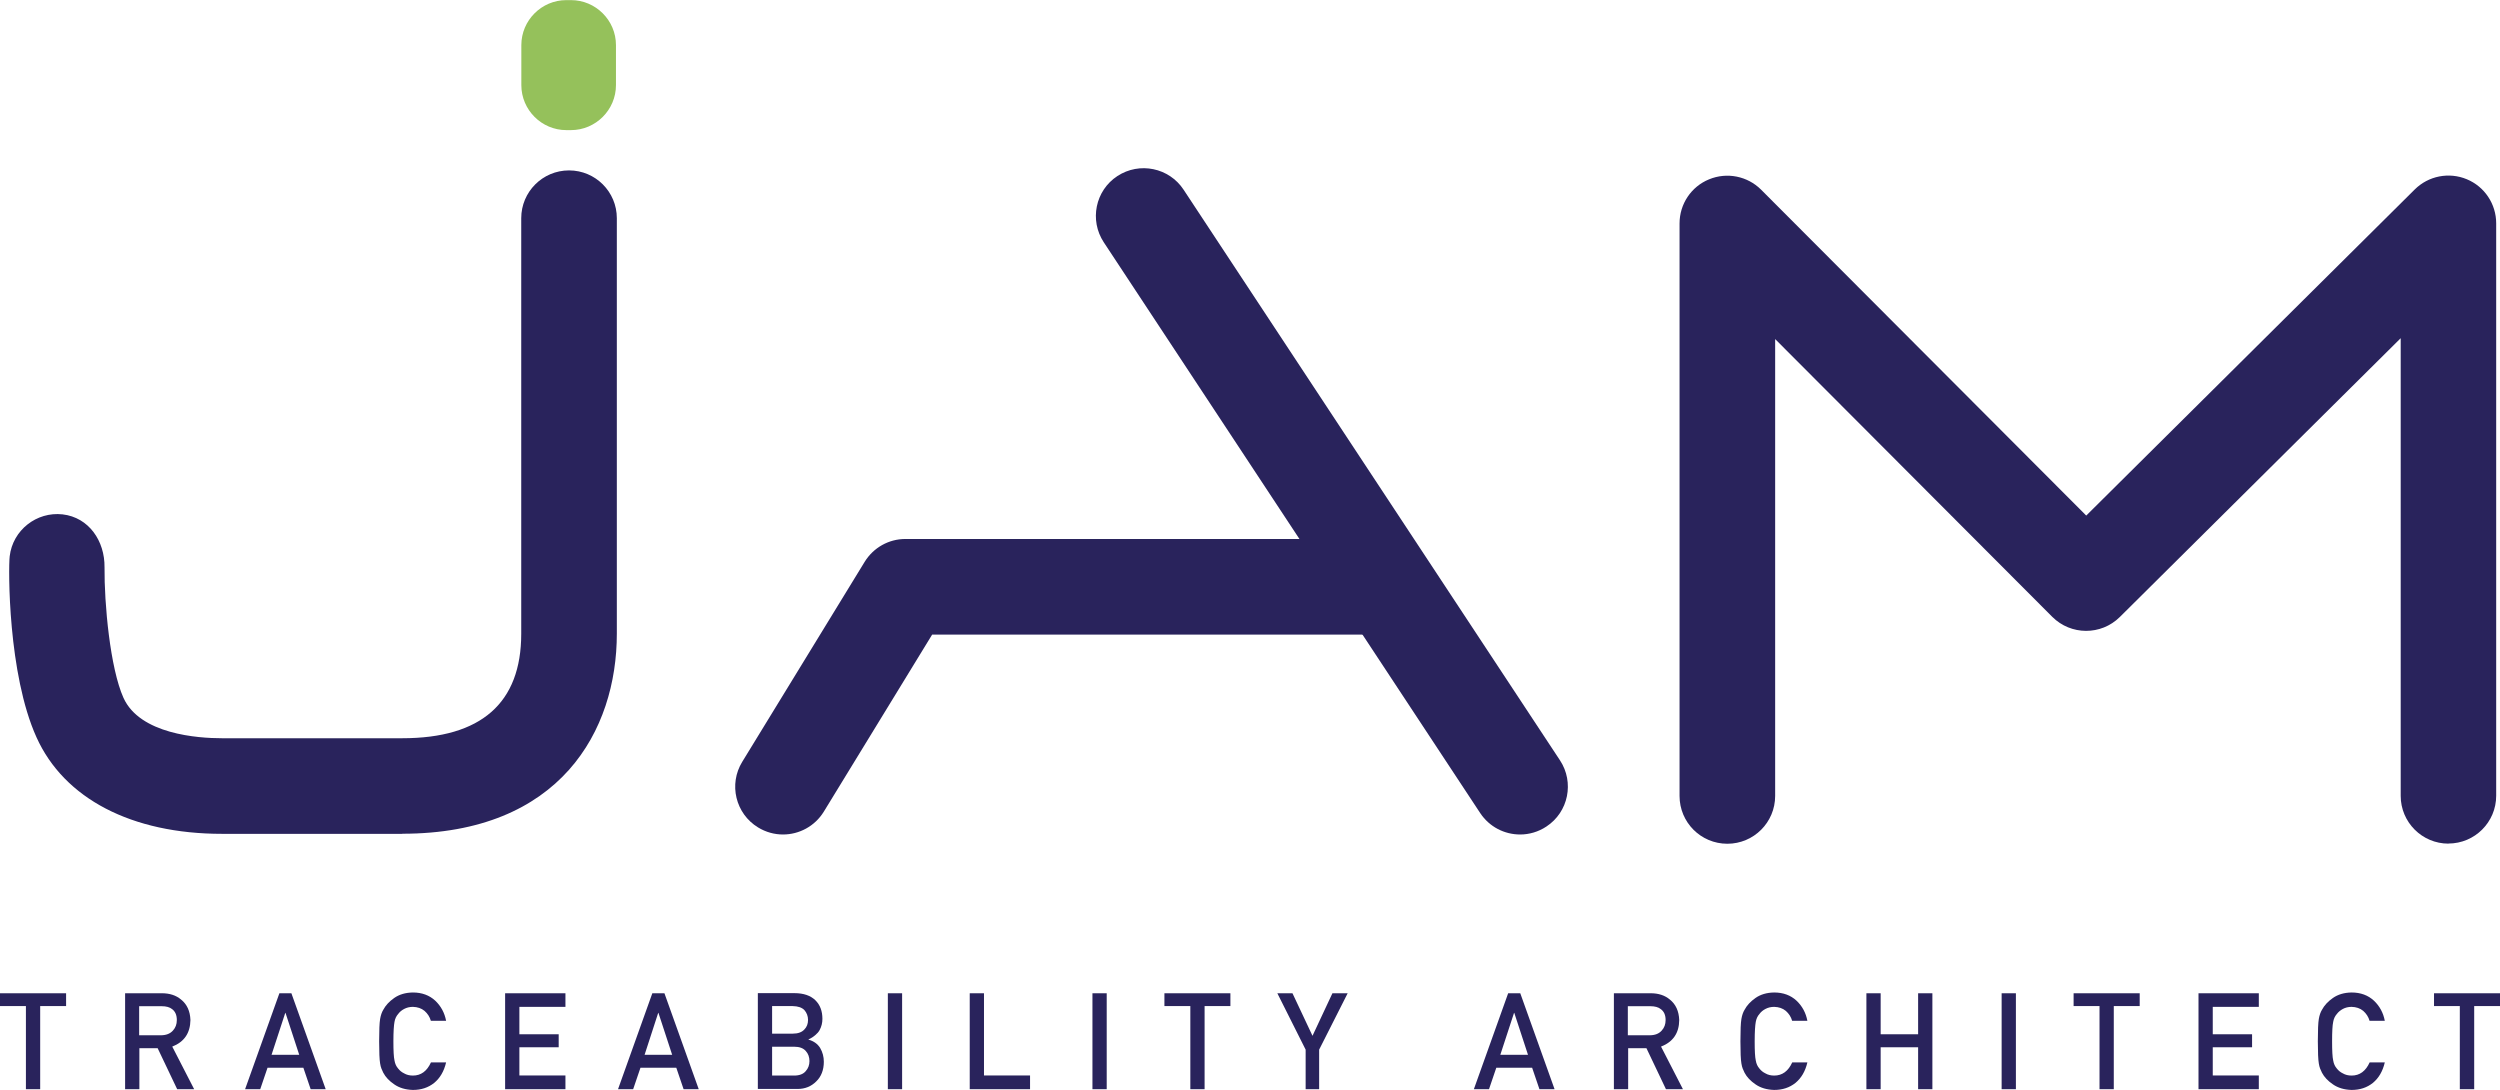 <?xml version="1.0" encoding="UTF-8"?><svg id="Calque_2" xmlns="http://www.w3.org/2000/svg" viewBox="0 0 229.6 100.1"><defs><style>.cls-1{fill:#95c15b;}.cls-2{fill:#29235c;}</style></defs><g id="Calque_1-2"><g><path class="cls-2" d="M71.91,76.64c-.78,0-1.57-.21-2.29-.65-2.07-1.26-2.72-3.97-1.45-6.03l11.24-18.36c.8-1.3,2.21-2.1,3.74-2.1h42.89c2.42,0,4.39,1.97,4.39,4.39s-1.96,4.39-4.39,4.39h-40.43l-9.95,16.26c-.83,1.35-2.27,2.1-3.75,2.1"/><path class="cls-2" d="M139.61,76.64c-1.43,0-2.82-.69-3.67-1.97L101.37,22.25c-1.33-2.02-.78-4.75,1.25-6.08s4.75-.77,6.08,1.25l34.57,52.41c1.33,2.02,.78,4.75-1.25,6.08-.74,.49-1.58,.73-2.41,.73"/><path class="cls-2" d="M224.87,77.48c-2.42,0-4.39-1.96-4.39-4.39V31.06l-25.8,25.61c-1.72,1.7-4.49,1.69-6.2-.02l-25.45-25.51v41.96c0,2.42-1.96,4.39-4.39,4.39s-4.39-1.96-4.39-4.39V20.52c0-1.78,1.07-3.38,2.71-4.05,1.64-.68,3.53-.3,4.78,.95l29.86,29.93,30.17-29.95c1.26-1.25,3.14-1.62,4.78-.94s2.7,2.28,2.7,4.05v52.57c0,2.42-1.96,4.39-4.39,4.39"/><path class="cls-2" d="M36.95,76.58H20.39c-8.29,0-14.5-3.23-17.04-8.87C.72,61.9,.76,52.18,.89,51.09c.28-2.4,2.47-4.12,4.86-3.85,2.41,.28,3.88,2.44,3.85,4.86-.03,3.31,.51,9.26,1.74,11.99,1.51,3.34,6.83,3.71,9.04,3.71h16.56c7.25,0,10.93-3.23,10.93-9.6V20.04c0-2.42,1.96-4.39,4.39-4.39s4.39,1.97,4.39,4.39V58.2c0,8.88-5.18,18.37-19.71,18.37"/></g><polygon class="cls-2" points="0 91.22 0 92.4 2.38 92.4 2.38 100.03 3.69 100.03 3.69 92.4 6.07 92.4 6.07 91.22 0 91.22"/><path class="cls-2" d="M12.78,95.08h1.99c.49,0,.86-.15,1.11-.43,.24-.26,.36-.58,.36-.97,0-.46-.15-.79-.43-1-.22-.18-.54-.27-.97-.27h-2.06v2.68Zm-1.31-3.86h3.39c.72,0,1.31,.19,1.77,.58,.55,.44,.83,1.07,.86,1.88-.02,1.2-.57,2.01-1.67,2.44l2.01,3.91h-1.56l-1.79-3.76h-1.68v3.76h-1.31v-8.81Z"/><path class="cls-2" d="M26.2,93.02h.02l1.26,3.85h-2.54l1.26-3.85Zm-.54-1.8l-3.15,8.81h1.39l.67-1.97h3.29l.67,1.97h1.38l-3.15-8.81h-1.1Z"/><path class="cls-2" d="M40.97,97.57c-.19,.82-.56,1.44-1.09,1.88-.55,.44-1.2,.65-1.96,.65-.68-.02-1.25-.19-1.71-.51-.46-.31-.8-.67-1.01-1.07-.06-.13-.12-.26-.17-.38-.05-.13-.09-.28-.12-.47-.06-.35-.09-1.03-.09-2.04s.03-1.71,.09-2.05c.06-.35,.16-.63,.29-.84,.21-.4,.55-.77,1.01-1.09,.46-.32,1.03-.49,1.71-.5,.84,0,1.52,.26,2.05,.75,.53,.5,.86,1.12,1,1.85h-1.4c-.1-.36-.3-.66-.58-.91-.29-.24-.65-.36-1.07-.37-.31,0-.57,.07-.8,.19-.23,.12-.41,.27-.55,.46-.17,.19-.29,.43-.34,.73-.06,.32-.1,.91-.1,1.78s.03,1.46,.1,1.76c.05,.31,.17,.56,.34,.75,.14,.18,.32,.33,.55,.44,.22,.13,.49,.2,.8,.2,.74,0,1.29-.4,1.66-1.21h1.39Z"/><polygon class="cls-2" points="46.39 91.22 46.39 100.03 51.93 100.03 51.93 98.77 47.7 98.77 47.7 96.18 51.31 96.18 51.31 94.99 47.7 94.99 47.7 92.47 51.93 92.47 51.93 91.22 46.39 91.22"/><path class="cls-2" d="M60.45,93.02h.02l1.26,3.85h-2.53l1.25-3.85Zm-.54-1.8l-3.15,8.81h1.39l.67-1.97h3.29l.67,1.97h1.39l-3.15-8.81h-1.1Z"/><path class="cls-2" d="M70.91,96.12v2.66h2.02c.49,0,.85-.14,1.07-.41,.23-.26,.34-.56,.34-.92s-.11-.68-.34-.93c-.23-.26-.58-.39-1.07-.39h-2.02Zm0-3.72v2.53h1.9c.48,0,.83-.13,1.06-.38,.23-.23,.34-.53,.34-.88s-.12-.66-.34-.91c-.23-.23-.58-.35-1.06-.36h-1.9Zm-1.31-1.19h3.36c.85,0,1.49,.23,1.92,.65,.44,.43,.65,1,.65,1.71,0,.36-.08,.71-.26,1.04-.09,.16-.22,.31-.39,.45-.17,.15-.38,.29-.63,.4v.02c.47,.13,.83,.38,1.07,.76,.23,.39,.34,.82,.34,1.27,0,.76-.24,1.37-.7,1.81-.46,.46-1.03,.69-1.71,.69h-3.65v-8.81Z"/><rect class="cls-2" x="81.54" y="91.22" width="1.31" height="8.81"/><polygon class="cls-2" points="89.06 91.22 89.06 100.03 94.6 100.03 94.6 98.77 90.37 98.77 90.37 91.22 89.06 91.22"/><rect class="cls-2" x="100.33" y="91.22" width="1.31" height="8.81"/><polygon class="cls-2" points="106.94 91.22 106.94 92.4 109.32 92.4 109.32 100.03 110.63 100.03 110.63 92.4 113 92.4 113 91.22 106.94 91.22"/><polygon class="cls-2" points="122.37 91.22 120.54 95.13 118.7 91.22 117.31 91.22 119.91 96.4 119.91 100.03 121.15 100.03 121.15 96.4 123.77 91.22 122.37 91.22"/><path class="cls-2" d="M139.05,93.02h.02l1.26,3.85h-2.54l1.26-3.85Zm-.54-1.8l-3.15,8.81h1.39l.67-1.97h3.29l.67,1.97h1.39l-3.15-8.81h-1.1Z"/><g><path class="cls-2" d="M149.51,95.08h1.99c.5,0,.86-.15,1.11-.43,.24-.26,.36-.58,.36-.97,0-.46-.15-.79-.44-1-.22-.18-.54-.27-.97-.27h-2.06v2.68Zm-1.31-3.86h3.39c.72,0,1.31,.19,1.77,.58,.55,.44,.83,1.07,.86,1.88-.01,1.2-.57,2.01-1.67,2.44l2.01,3.91h-1.56l-1.79-3.76h-1.68v3.76h-1.31v-8.81Z"/><path class="cls-2" d="M165.99,97.57c-.19,.82-.56,1.44-1.09,1.88-.55,.44-1.2,.65-1.96,.65-.68-.02-1.25-.19-1.71-.51-.46-.31-.8-.67-1.01-1.07-.06-.13-.12-.26-.17-.38-.05-.13-.09-.28-.12-.47-.06-.35-.09-1.03-.09-2.04s.03-1.71,.09-2.05c.06-.35,.16-.63,.29-.84,.21-.4,.55-.77,1.01-1.09,.46-.32,1.03-.49,1.71-.5,.84,0,1.52,.26,2.05,.75,.53,.5,.86,1.12,1,1.85h-1.4c-.1-.36-.3-.66-.58-.91-.29-.24-.65-.36-1.07-.37-.31,0-.57,.07-.8,.19-.23,.12-.41,.27-.55,.46-.17,.19-.29,.43-.34,.73-.06,.32-.1,.91-.1,1.78s.03,1.46,.1,1.76c.05,.31,.17,.56,.34,.75,.14,.18,.32,.33,.55,.44,.22,.13,.49,.2,.8,.2,.74,0,1.29-.4,1.66-1.21h1.39Z"/></g><polygon class="cls-2" points="176.16 91.22 176.16 94.99 172.72 94.99 172.72 91.22 171.41 91.22 171.41 100.03 172.72 100.03 172.72 96.18 176.16 96.18 176.16 100.03 177.47 100.03 177.47 91.22 176.16 91.22"/><rect class="cls-2" x="183.83" y="91.22" width="1.31" height="8.81"/><polygon class="cls-2" points="190.44 91.22 190.44 92.4 192.82 92.4 192.82 100.03 194.13 100.03 194.13 92.4 196.51 92.4 196.51 91.22 190.44 91.22"/><polygon class="cls-2" points="201.91 91.22 201.91 100.03 207.45 100.03 207.45 98.77 203.22 98.77 203.22 96.18 206.83 96.18 206.83 94.99 203.22 94.99 203.22 92.47 207.45 92.47 207.45 91.22 201.91 91.22"/><path class="cls-2" d="M219.02,97.57c-.19,.82-.56,1.44-1.09,1.88-.55,.44-1.2,.65-1.96,.65-.68-.02-1.25-.19-1.71-.51-.46-.31-.8-.67-1.01-1.07-.06-.13-.12-.26-.17-.38-.05-.13-.09-.28-.12-.47-.06-.35-.09-1.03-.09-2.04s.03-1.71,.09-2.05c.06-.35,.16-.63,.29-.84,.21-.4,.55-.77,1.01-1.09,.46-.32,1.03-.49,1.71-.5,.84,0,1.52,.26,2.05,.75,.53,.5,.86,1.12,1,1.85h-1.4c-.1-.36-.3-.66-.58-.91-.29-.24-.65-.36-1.07-.37-.31,0-.57,.07-.8,.19-.22,.12-.41,.27-.55,.46-.17,.19-.29,.43-.34,.73-.07,.32-.1,.91-.1,1.78s.03,1.46,.1,1.76c.05,.31,.17,.56,.34,.75,.14,.18,.32,.33,.55,.44,.22,.13,.49,.2,.8,.2,.74,0,1.29-.4,1.66-1.21h1.39Z"/><polygon class="cls-2" points="223.54 91.22 223.54 92.4 225.91 92.4 225.91 100.03 227.23 100.03 227.23 92.4 229.6 92.4 229.6 91.22 223.54 91.22"/><path class="cls-1" d="M52.44,11.95h-.43c-2.27,0-4.13-1.86-4.13-4.13v-3.68c0-2.27,1.86-4.13,4.13-4.13h.43c2.27,0,4.13,1.86,4.13,4.13v3.68c0,2.27-1.86,4.13-4.13,4.13"/></g></svg>
